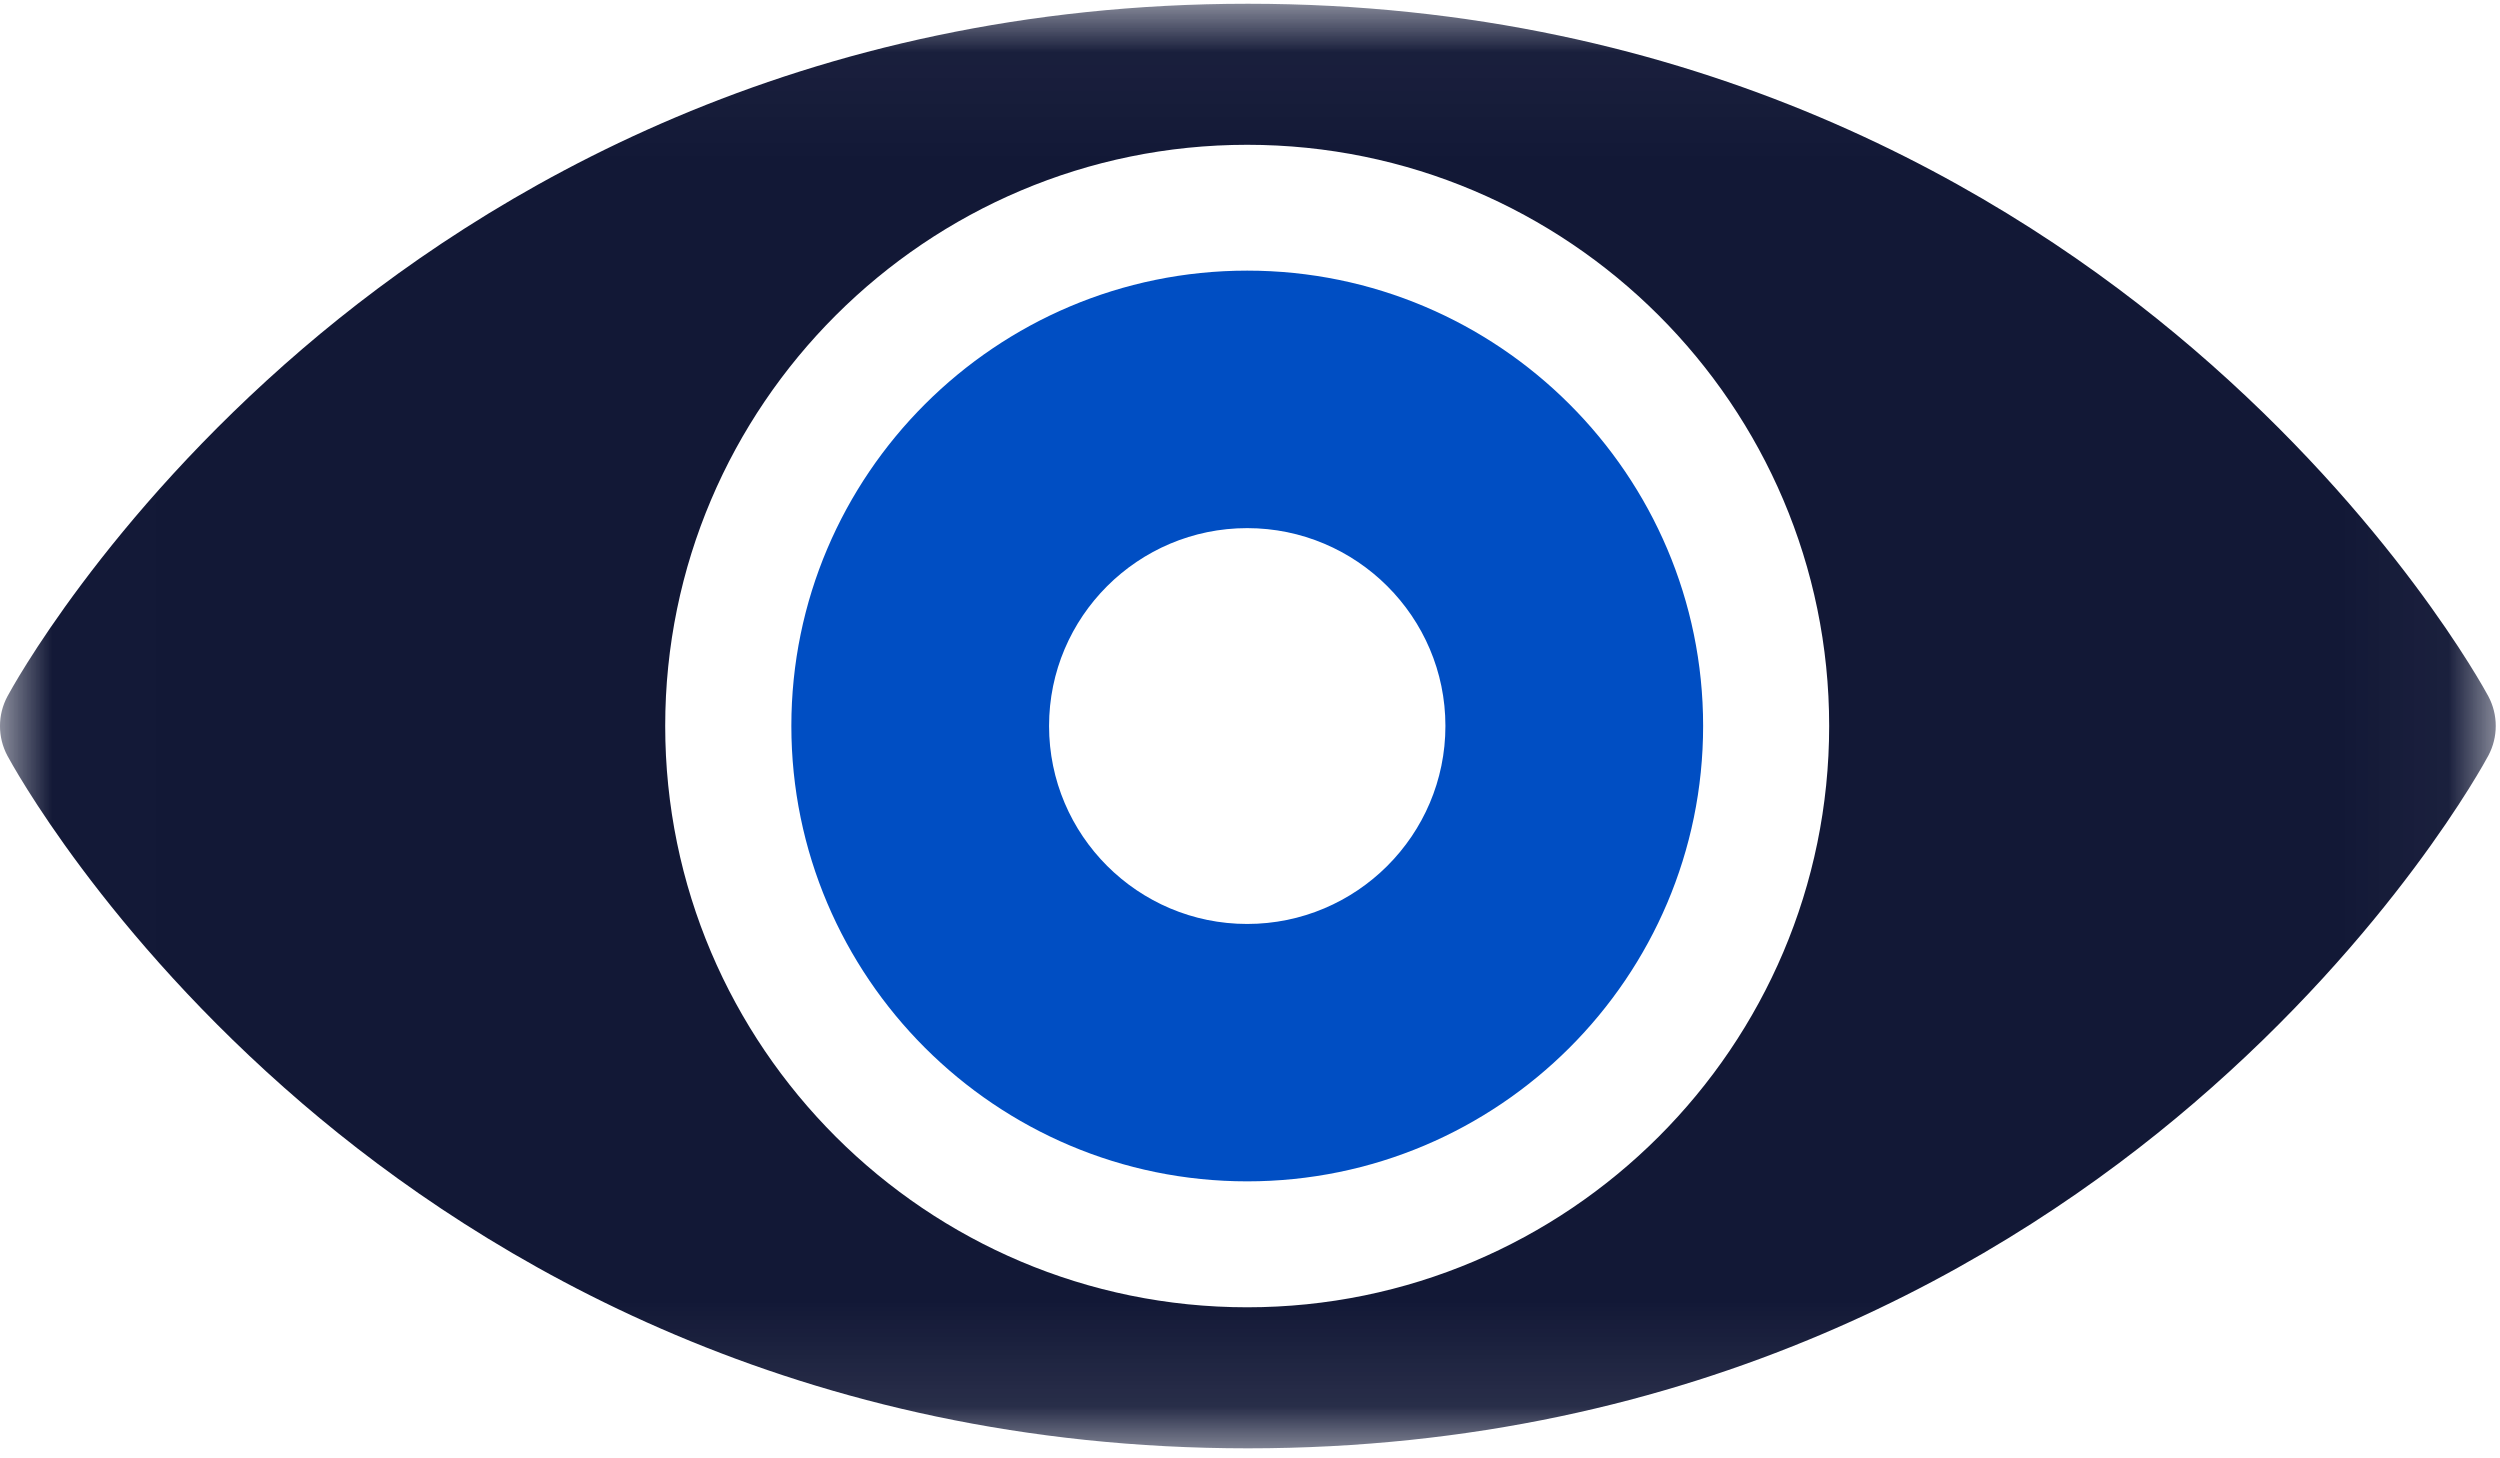 <?xml version="1.0" encoding="UTF-8"?>
<svg width="24px" height="14px" viewBox="0 0 24 14" version="1.1" xmlns="http://www.w3.org/2000/svg" xmlns:xlink="http://www.w3.org/1999/xlink">
    <!-- Generator: Sketch 48.2 (47327) - http://www.bohemiancoding.com/sketch -->
    <title>Supervision</title>
    <desc>Created with Sketch.</desc>
    <defs>
        <polygon id="path-1" points="0.006 0.036 23.96 0.036 23.96 13.904 0.006 13.904"></polygon>
    </defs>
    <g id="T9_Solutions-Industries---Financial-Services" stroke="none" stroke-width="1" fill="none" fill-rule="evenodd" transform="translate(-156, -1727)">
        <g id="Use-Cases" transform="translate(131, 1297)">
            <g transform="translate(0, 117)" id="Menu">
                <g>
                    <g id="Supervision" transform="translate(25, 313)">
                        <mask id="mask-2" fill="white">
                            <use xlink:href="#path-1"></use>
                        </mask>
                        <g id="Clip-2"></g>
                        <path d="M11.973,11.341 C14.386,11.341 16.35,9.38 16.35,6.969 C16.35,4.559 14.386,2.598 11.973,2.598 C9.56,2.598 7.597,4.559 7.597,6.969 C7.597,9.38 9.56,11.341 11.973,11.341 Z M11.973,5.07 C13.022,5.07 13.876,5.922 13.876,6.969 C13.876,8.018 13.022,8.87 11.973,8.87 C10.924,8.87 10.071,8.018 10.071,6.969 C10.071,5.922 10.924,5.07 11.973,5.07 Z" id="Fill-1" fill="#004EC3" mask="url(#mask-2)"></path>
                        <path d="M23.888,6.684 C23.851,6.615 22.963,4.983 21.052,3.346 C19.29,1.836 16.285,0.036 11.98,0.036 C7.674,0.036 4.67,1.836 2.907,3.346 C0.997,4.983 0.109,6.615 0.072,6.684 C-0.024,6.862 -0.024,7.076 0.071,7.255 C0.108,7.323 0.993,8.956 2.902,10.593 C4.663,12.103 7.667,13.904 11.98,13.904 C16.292,13.904 19.297,12.103 21.057,10.593 C22.967,8.956 23.851,7.323 23.888,7.254 C23.983,7.076 23.983,6.862 23.888,6.684 Z M11.973,1.39 C15.054,1.39 17.56,3.893 17.56,6.969 C17.56,10.047 15.054,12.55 11.973,12.55 C8.893,12.55 6.386,10.047 6.386,6.969 C6.386,3.893 8.893,1.39 11.973,1.39 Z" id="Fill-3" fill="#121836" mask="url(#mask-2)"></path>
                    </g>
                </g>
            </g>
        </g>
    </g>
</svg>